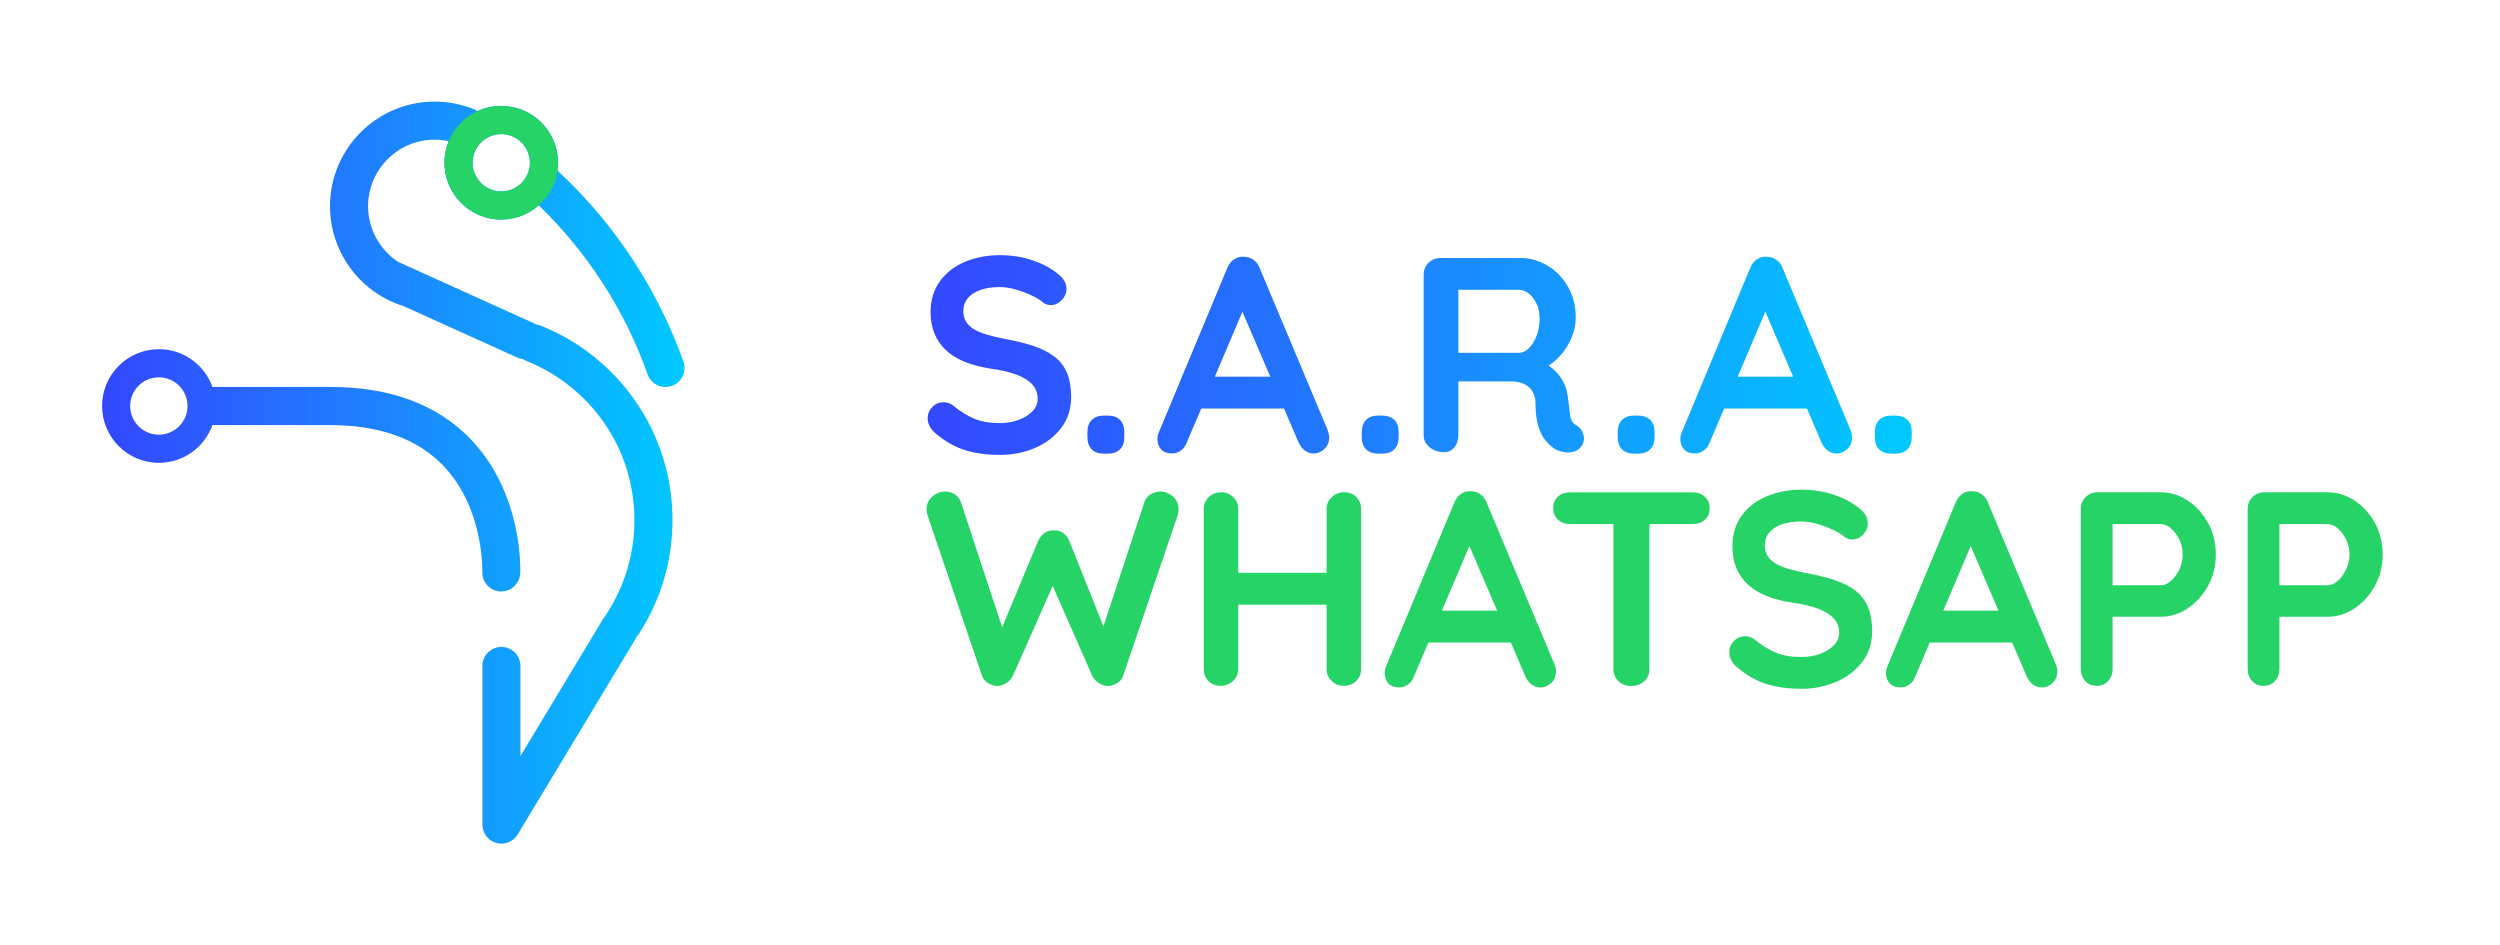 <?xml version="1.0" encoding="UTF-8"?>
<svg id="Layer_1" data-name="Layer 1" xmlns="http://www.w3.org/2000/svg" xmlns:xlink="http://www.w3.org/1999/xlink" viewBox="0 0 300 113.42">
  <defs>
    <style>
      .cls-1 {
        fill: url(#linear-gradient-2);
      }

      .cls-2 {
        fill: url(#linear-gradient);
      }

      .cls-3 {
        fill: #25d366;
      }
    </style>
    <linearGradient id="linear-gradient" x1="111.3" y1="42.61" x2="229.4" y2="42.61" gradientUnits="userSpaceOnUse">
      <stop offset="0" stop-color="#3347ff"/>
      <stop offset=".49" stop-color="#1d84ff"/>
      <stop offset="1" stop-color="#00c9ff"/>
    </linearGradient>
    <linearGradient id="linear-gradient-2" x1="12.24" y1="56.71" x2="82.15" y2="56.71" xlink:href="#linear-gradient"/>
  </defs>
  <g>
    <path class="cls-2" d="M134.4,50.39c.34.34.52.84.52,1.48v.57c0,.64-.17,1.14-.52,1.48s-.84.52-1.48.52h-.43c-.64,0-1.14-.17-1.48-.52-.34-.34-.52-.84-.52-1.48v-.57c0-.64.17-1.14.52-1.48.34-.34.84-.52,1.48-.52h.43c.64,0,1.14.17,1.48.52ZM159.33,51.66c.11.29.17.55.17.8,0,.6-.19,1.08-.58,1.43-.39.36-.82.53-1.28.53-.4,0-.76-.12-1.08-.37-.32-.24-.57-.58-.75-1l-1.73-4.03h-9.93l-1.73,4.06c-.16.42-.39.75-.72.98-.32.23-.67.35-1.05.35-.6,0-1.04-.17-1.33-.5-.29-.33-.43-.74-.43-1.23,0-.2.03-.41.1-.63l8.29-19.91c.18-.44.45-.79.82-1.03.37-.24.76-.34,1.18-.3.4,0,.77.12,1.12.35.34.23.59.56.75.98l8.19,19.51ZM152.43,45.2l-3.34-7.79-3.31,7.79h6.66ZM126.51,42.79c-.67-.52-1.5-.95-2.51-1.28-1.01-.33-2.18-.62-3.51-.86-1.02-.2-1.9-.43-2.63-.68-.73-.25-1.29-.6-1.68-1.03-.39-.43-.58-.98-.58-1.65,0-.55.17-1.04.5-1.47.33-.42.83-.75,1.48-1s1.46-.37,2.41-.37c.58,0,1.2.09,1.86.28.67.19,1.3.42,1.9.7s1.08.57,1.43.88c.27.2.57.3.9.3.51,0,.95-.2,1.33-.6.38-.4.57-.84.57-1.33,0-.67-.32-1.25-.97-1.76-.78-.67-1.78-1.22-3.01-1.65-1.23-.43-2.57-.65-4.01-.65-1.53,0-2.93.27-4.19.8-1.27.53-2.27,1.31-3.01,2.33-.74,1.02-1.12,2.25-1.12,3.7,0,.95.15,1.81.47,2.58.31.77.77,1.43,1.38,2,.61.57,1.37,1.03,2.28,1.4.91.37,1.96.64,3.16.82,1.27.18,2.31.43,3.13.75.82.32,1.43.72,1.83,1.18.4.47.6,1.03.6,1.7,0,.55-.21,1.05-.63,1.48-.42.43-.98.78-1.66,1.03-.69.26-1.44.38-2.26.38-1.22,0-2.25-.18-3.08-.53-.83-.36-1.67-.88-2.51-1.57-.33-.27-.71-.4-1.13-.4-.56,0-1.02.19-1.38.58-.37.39-.55.84-.55,1.35,0,.31.08.62.23.93.15.31.38.59.67.83,1.13.98,2.32,1.66,3.56,2.05,1.24.39,2.64.58,4.2.58s2.91-.28,4.21-.83c1.3-.55,2.35-1.35,3.15-2.4.8-1.04,1.2-2.29,1.2-3.73,0-1.13-.17-2.09-.5-2.88-.33-.79-.83-1.44-1.5-1.96ZM190.03,52.24c.12.54,0,1.03-.38,1.45-.24.29-.55.47-.93.55-.38.08-.75.08-1.13,0-.38-.08-.69-.18-.93-.32-.38-.22-.75-.55-1.13-.98-.38-.43-.68-1.02-.92-1.75-.23-.73-.35-1.68-.35-2.83,0-.38-.07-.73-.2-1.05s-.32-.6-.57-.83c-.24-.23-.55-.41-.93-.53-.38-.12-.82-.18-1.33-.18h-6.23v6.46c0,.58-.16,1.06-.47,1.45-.31.39-.74.58-1.3.58-.62,0-1.18-.19-1.66-.58-.49-.39-.73-.87-.73-1.45v-19.24c0-.58.19-1.06.58-1.45.39-.39.87-.58,1.45-.58h9.59c1.15,0,2.24.31,3.25.92,1.01.61,1.83,1.45,2.45,2.53.62,1.08.93,2.31.93,3.71,0,.84-.17,1.66-.52,2.46-.34.8-.81,1.52-1.4,2.16-.41.45-.85.82-1.33,1.13.35.24.67.5.93.79.41.45.73.94.97,1.46.23.52.37,1.08.42,1.68.09.55.15,1.04.18,1.46.03.42.1.78.2,1.07.1.29.29.51.58.67.49.29.79.7.92,1.25ZM184.75,38.21c0-.98-.26-1.79-.78-2.45-.52-.65-1.08-.98-1.68-.98h-7.29v7.56h7.29c.4,0,.79-.18,1.17-.55.38-.37.69-.86.93-1.5.24-.63.37-1.33.37-2.08ZM228.89,50.39c-.34-.34-.84-.52-1.48-.52h-.43c-.64,0-1.14.17-1.48.52-.34.34-.52.84-.52,1.48v.57c0,.64.17,1.14.52,1.48.34.34.84.52,1.48.52h.43c.64,0,1.14-.17,1.48-.52s.52-.84.52-1.48v-.57c0-.64-.17-1.14-.52-1.48ZM222.08,51.66c.11.29.17.55.17.8,0,.6-.19,1.08-.58,1.43-.39.36-.82.53-1.28.53-.4,0-.76-.12-1.08-.37-.32-.24-.57-.58-.75-1l-1.73-4.03h-9.93l-1.73,4.06c-.16.42-.39.75-.72.98-.32.23-.67.35-1.05.35-.6,0-1.04-.17-1.33-.5-.29-.33-.43-.74-.43-1.23,0-.2.03-.41.1-.63l8.29-19.91c.18-.44.45-.79.82-1.03.37-.24.76-.34,1.18-.3.4,0,.77.12,1.12.35.34.23.59.56.75.98l8.19,19.51ZM215.18,45.2l-3.34-7.79-3.31,7.79h6.66ZM196.55,49.87h-.43c-.64,0-1.14.17-1.48.52-.34.34-.52.84-.52,1.48v.57c0,.64.17,1.14.52,1.48.34.34.84.52,1.48.52h.43c.64,0,1.14-.17,1.48-.52s.52-.84.52-1.48v-.57c0-.64-.17-1.14-.52-1.48s-.84-.52-1.48-.52ZM165.84,49.87h-.43c-.64,0-1.14.17-1.48.52-.34.34-.52.84-.52,1.48v.57c0,.64.17,1.14.52,1.48.34.34.84.52,1.48.52h.43c.64,0,1.14-.17,1.48-.52s.52-.84.52-1.48v-.57c0-.64-.17-1.14-.52-1.48s-.84-.52-1.48-.52Z"/>
    <g>
      <path class="cls-3" d="M139.27,58.98c.51,0,1,.19,1.46.58.46.39.7.91.7,1.58,0,.2-.03.42-.1.66l-6.54,19.26c-.13.4-.37.7-.71.91-.34.21-.7.33-1.08.35-.38,0-.75-.11-1.11-.33-.37-.22-.65-.54-.85-.96l-4.91-11.16.3.2-4.85,10.96c-.2.42-.48.74-.85.96-.37.22-.74.33-1.11.33-.35-.02-.71-.14-1.06-.35-.35-.21-.6-.51-.73-.91l-6.54-19.26c-.07-.24-.1-.46-.1-.66,0-.66.24-1.19.71-1.58.48-.39.97-.58,1.48-.58.42,0,.81.11,1.18.33s.61.54.75.96l5.28,16-.73-.03,4.71-11.32c.18-.4.43-.71.76-.95.33-.23.71-.34,1.13-.32.42-.02.8.08,1.13.32s.58.55.73.95l4.32,10.82-.53.33,5.21-15.8c.13-.42.39-.74.76-.96.38-.22.77-.33,1.2-.33Z"/>
      <path class="cls-3" d="M146.57,59.07c.53,0,1,.19,1.41.58.41.39.61.87.61,1.44v19.19c0,.58-.21,1.06-.63,1.44s-.91.58-1.46.58c-.62,0-1.12-.19-1.49-.58-.38-.39-.56-.87-.56-1.44v-19.19c0-.58.2-1.06.6-1.44s.91-.58,1.53-.58ZM146.47,68.74h14.81v3.82h-14.81v-3.82ZM161.28,59.07c.62,0,1.12.19,1.49.58.38.39.56.87.56,1.44v19.19c0,.58-.19,1.06-.58,1.44s-.9.58-1.54.58c-.53,0-1-.19-1.41-.58-.41-.39-.61-.87-.61-1.44v-19.19c0-.58.21-1.06.63-1.44.42-.39.91-.58,1.46-.58Z"/>
      <path class="cls-3" d="M176.85,64.29l-7.17,16.87c-.16.42-.39.75-.71.98-.32.23-.67.35-1.05.35-.6,0-1.04-.17-1.33-.5-.29-.33-.43-.74-.43-1.23,0-.2.03-.41.1-.63l8.27-19.85c.18-.44.45-.79.81-1.03s.76-.34,1.18-.3c.4,0,.77.12,1.11.35.34.23.59.56.75.98l8.17,19.46c.11.29.17.55.17.8,0,.6-.19,1.07-.58,1.43-.39.35-.81.53-1.28.53-.4,0-.76-.12-1.08-.37-.32-.24-.57-.58-.75-1l-7.14-16.63.96-.2ZM170.71,77.1l1.83-3.82h8.96l.63,3.82h-11.42Z"/>
      <path class="cls-3" d="M188.4,62.89c-.58,0-1.06-.18-1.44-.53-.39-.35-.58-.82-.58-1.39s.19-1.03.58-1.38c.39-.34.87-.51,1.44-.51h14.74c.58,0,1.06.18,1.44.53.39.35.58.82.58,1.39s-.19,1.03-.58,1.38c-.39.34-.87.51-1.44.51h-14.74ZM195.74,82.32c-.62,0-1.13-.19-1.53-.58s-.6-.87-.6-1.44v-19.26h4.32v19.26c0,.58-.2,1.06-.61,1.44s-.93.58-1.58.58Z"/>
      <path class="cls-3" d="M216.13,82.65c-1.55,0-2.94-.19-4.18-.58-1.24-.39-2.42-1.07-3.55-2.04-.29-.24-.51-.52-.66-.83-.15-.31-.23-.62-.23-.93,0-.51.18-.96.55-1.34.37-.39.82-.58,1.38-.58.42,0,.8.13,1.13.4.84.69,1.68,1.21,2.51,1.56.83.35,1.85.53,3.07.53.82,0,1.57-.13,2.26-.38.69-.25,1.24-.6,1.66-1.03.42-.43.63-.92.63-1.48,0-.66-.2-1.23-.6-1.69-.4-.46-1.01-.86-1.83-1.18-.82-.32-1.86-.57-3.12-.75-1.2-.18-2.25-.45-3.15-.81-.91-.37-1.67-.83-2.27-1.39-.61-.56-1.07-1.23-1.38-1.99-.31-.76-.46-1.62-.46-2.57,0-1.44.37-2.67,1.11-3.69.74-1.02,1.74-1.79,3-2.32,1.26-.53,2.66-.8,4.18-.8,1.44,0,2.77.22,4,.65,1.23.43,2.23.98,3,1.64.64.51.96,1.1.96,1.76,0,.49-.19.93-.56,1.33-.38.4-.82.6-1.33.6-.33,0-.63-.1-.9-.3-.35-.31-.83-.6-1.43-.88s-1.23-.51-1.89-.7c-.66-.19-1.28-.28-1.86-.28-.95,0-1.75.12-2.41.36-.65.24-1.15.58-1.48,1-.33.42-.5.91-.5,1.46,0,.66.19,1.21.58,1.64.39.43.95.78,1.68,1.03.73.25,1.6.48,2.62.68,1.33.24,2.5.53,3.5.86,1.01.33,1.84.76,2.51,1.28.66.52,1.16,1.17,1.49,1.96.33.79.5,1.74.5,2.87,0,1.44-.4,2.68-1.2,3.72-.8,1.04-1.84,1.84-3.14,2.39-1.29.55-2.69.83-4.2.83Z"/>
      <path class="cls-3" d="M237.01,64.29l-7.17,16.87c-.16.42-.39.75-.71.98-.32.23-.67.35-1.05.35-.6,0-1.04-.17-1.33-.5-.29-.33-.43-.74-.43-1.23,0-.2.03-.41.1-.63l8.27-19.85c.18-.44.45-.79.81-1.03s.76-.34,1.18-.3c.4,0,.77.12,1.11.35.34.23.59.56.75.98l8.17,19.46c.11.29.17.55.17.8,0,.6-.19,1.07-.58,1.43-.39.35-.81.53-1.28.53-.4,0-.76-.12-1.08-.37-.32-.24-.57-.58-.75-1l-7.14-16.63.96-.2ZM230.87,77.1l1.83-3.82h8.96l.63,3.82h-11.42Z"/>
      <path class="cls-3" d="M259.29,59.07c1.15,0,2.23.33,3.24,1s1.82,1.56,2.44,2.69c.62,1.13.93,2.39.93,3.78s-.31,2.62-.93,3.75c-.62,1.13-1.43,2.03-2.44,2.71-1.01.68-2.09,1.01-3.24,1.01h-6.11l.33-.6v6.87c0,.58-.18,1.06-.53,1.44-.35.39-.82.58-1.39.58s-1.01-.19-1.36-.58-.53-.87-.53-1.44v-19.19c0-.58.19-1.06.58-1.44.39-.39.87-.58,1.44-.58h7.57ZM259.29,70.23c.42,0,.83-.18,1.23-.53.4-.35.73-.81,1-1.38.27-.56.4-1.16.4-1.78s-.13-1.24-.4-1.79c-.27-.55-.6-1-1-1.34s-.81-.52-1.23-.52h-6.18l.4-.6v8.47l-.36-.53h6.14Z"/>
      <path class="cls-3" d="M279.31,59.07c1.15,0,2.23.33,3.24,1s1.82,1.56,2.44,2.69c.62,1.13.93,2.39.93,3.78s-.31,2.62-.93,3.75c-.62,1.13-1.43,2.03-2.44,2.71-1.01.68-2.09,1.01-3.24,1.01h-6.11l.33-.6v6.87c0,.58-.18,1.06-.53,1.44-.35.39-.82.58-1.39.58s-1.01-.19-1.36-.58-.53-.87-.53-1.44v-19.19c0-.58.19-1.06.58-1.44.39-.39.87-.58,1.44-.58h7.57ZM279.31,70.23c.42,0,.83-.18,1.23-.53.4-.35.73-.81,1-1.38.27-.56.4-1.16.4-1.78s-.13-1.24-.4-1.79c-.27-.55-.6-1-1-1.34s-.81-.52-1.23-.52h-6.18l.4-.6v8.47l-.36-.53h6.14Z"/>
    </g>
  </g>
  <path class="cls-1" d="M60.05,70.97s.07,0,.1,0c1.22,0,2.23-.96,2.28-2.19.02-.39.33-9.52-5.93-16.06-4-4.18-9.69-6.29-16.89-6.29h-14.12c-.94-2.64-3.46-4.53-6.42-4.53-3.76,0-6.82,3.06-6.82,6.82s3.06,6.82,6.82,6.82c2.96,0,5.48-1.89,6.42-4.53h14.12c5.9,0,10.46,1.63,13.57,4.86,4.91,5.09,4.7,12.63,4.7,12.74-.05,1.26.93,2.32,2.19,2.37ZM19.06,52.16c-1.89,0-3.44-1.54-3.44-3.44s1.54-3.44,3.44-3.44,3.44,1.54,3.44,3.44-1.54,3.44-3.44,3.44ZM60.15,26.34c1.72,0,3.3-.64,4.5-1.7,5.85,5.65,10.36,12.64,13.06,20.28.33.94,1.21,1.52,2.15,1.52.25,0,.51-.04.76-.13,1.19-.42,1.81-1.73,1.39-2.92-3.05-8.62-8.21-16.49-14.94-22.76-.06-.05-.11-.1-.17-.15.04-.31.07-.64.07-.96,0-3.76-3.06-6.82-6.82-6.82-1.02,0-2,.23-2.87.64-.15-.11-.31-.2-.49-.27-1.47-.58-3.03-.88-4.63-.88-6.92,0-12.56,5.63-12.56,12.56,0,4.38,2.29,8.39,5.91,10.65,0,0,.01,0,.02.01.76.47,1.58.87,2.45,1.18.11.04.22.07.33.09l13.77,6.23c.22.1.45.16.69.19.13.09.28.17.43.23,3.77,1.51,6.99,4.08,9.31,7.43,2.37,3.43,3.62,7.47,3.62,11.66,0,3.97-1.14,7.83-3.28,11.15-.07.1-.12.21-.17.31-.12.12-.22.26-.32.41l-9.91,16.44v-10.82c0-1.26-1.02-2.28-2.28-2.28s-2.28,1.02-2.28,2.28v19.04c0,1.03.68,1.93,1.67,2.2.2.06.41.08.61.08.79,0,1.54-.41,1.96-1.11l14.15-23.48c.05-.08.09-.17.13-.26.1-.1.19-.21.27-.34,2.63-4.06,4.02-8.77,4.02-13.63,0-5.12-1.53-10.05-4.43-14.25-2.83-4.1-6.77-7.24-11.38-9.08-.19-.08-.39-.12-.59-.15-.11-.07-.22-.14-.34-.19l-16.19-7.32c-2.21-1.46-3.6-3.95-3.6-6.67,0-4.4,3.58-7.99,7.99-7.99.57,0,1.13.06,1.68.18-.33.8-.51,1.67-.51,2.59,0,3.76,3.06,6.82,6.82,6.82ZM63.59,19.53c0,1.89-1.54,3.44-3.44,3.44s-3.44-1.54-3.44-3.44,1.54-3.44,3.44-3.44,3.44,1.54,3.44,3.44Z"/>
  <path class="cls-3" d="M53.33,19.53c0-3.76,3.06-6.82,6.82-6.82,3.76,0,6.82,3.06,6.82,6.82s-3.06,6.82-6.82,6.82c-3.76,0-6.82-3.06-6.82-6.82ZM56.71,19.53c0,1.9,1.54,3.44,3.44,3.44s3.44-1.54,3.44-3.44-1.54-3.44-3.44-3.44-3.44,1.54-3.44,3.44Z"/>
</svg>